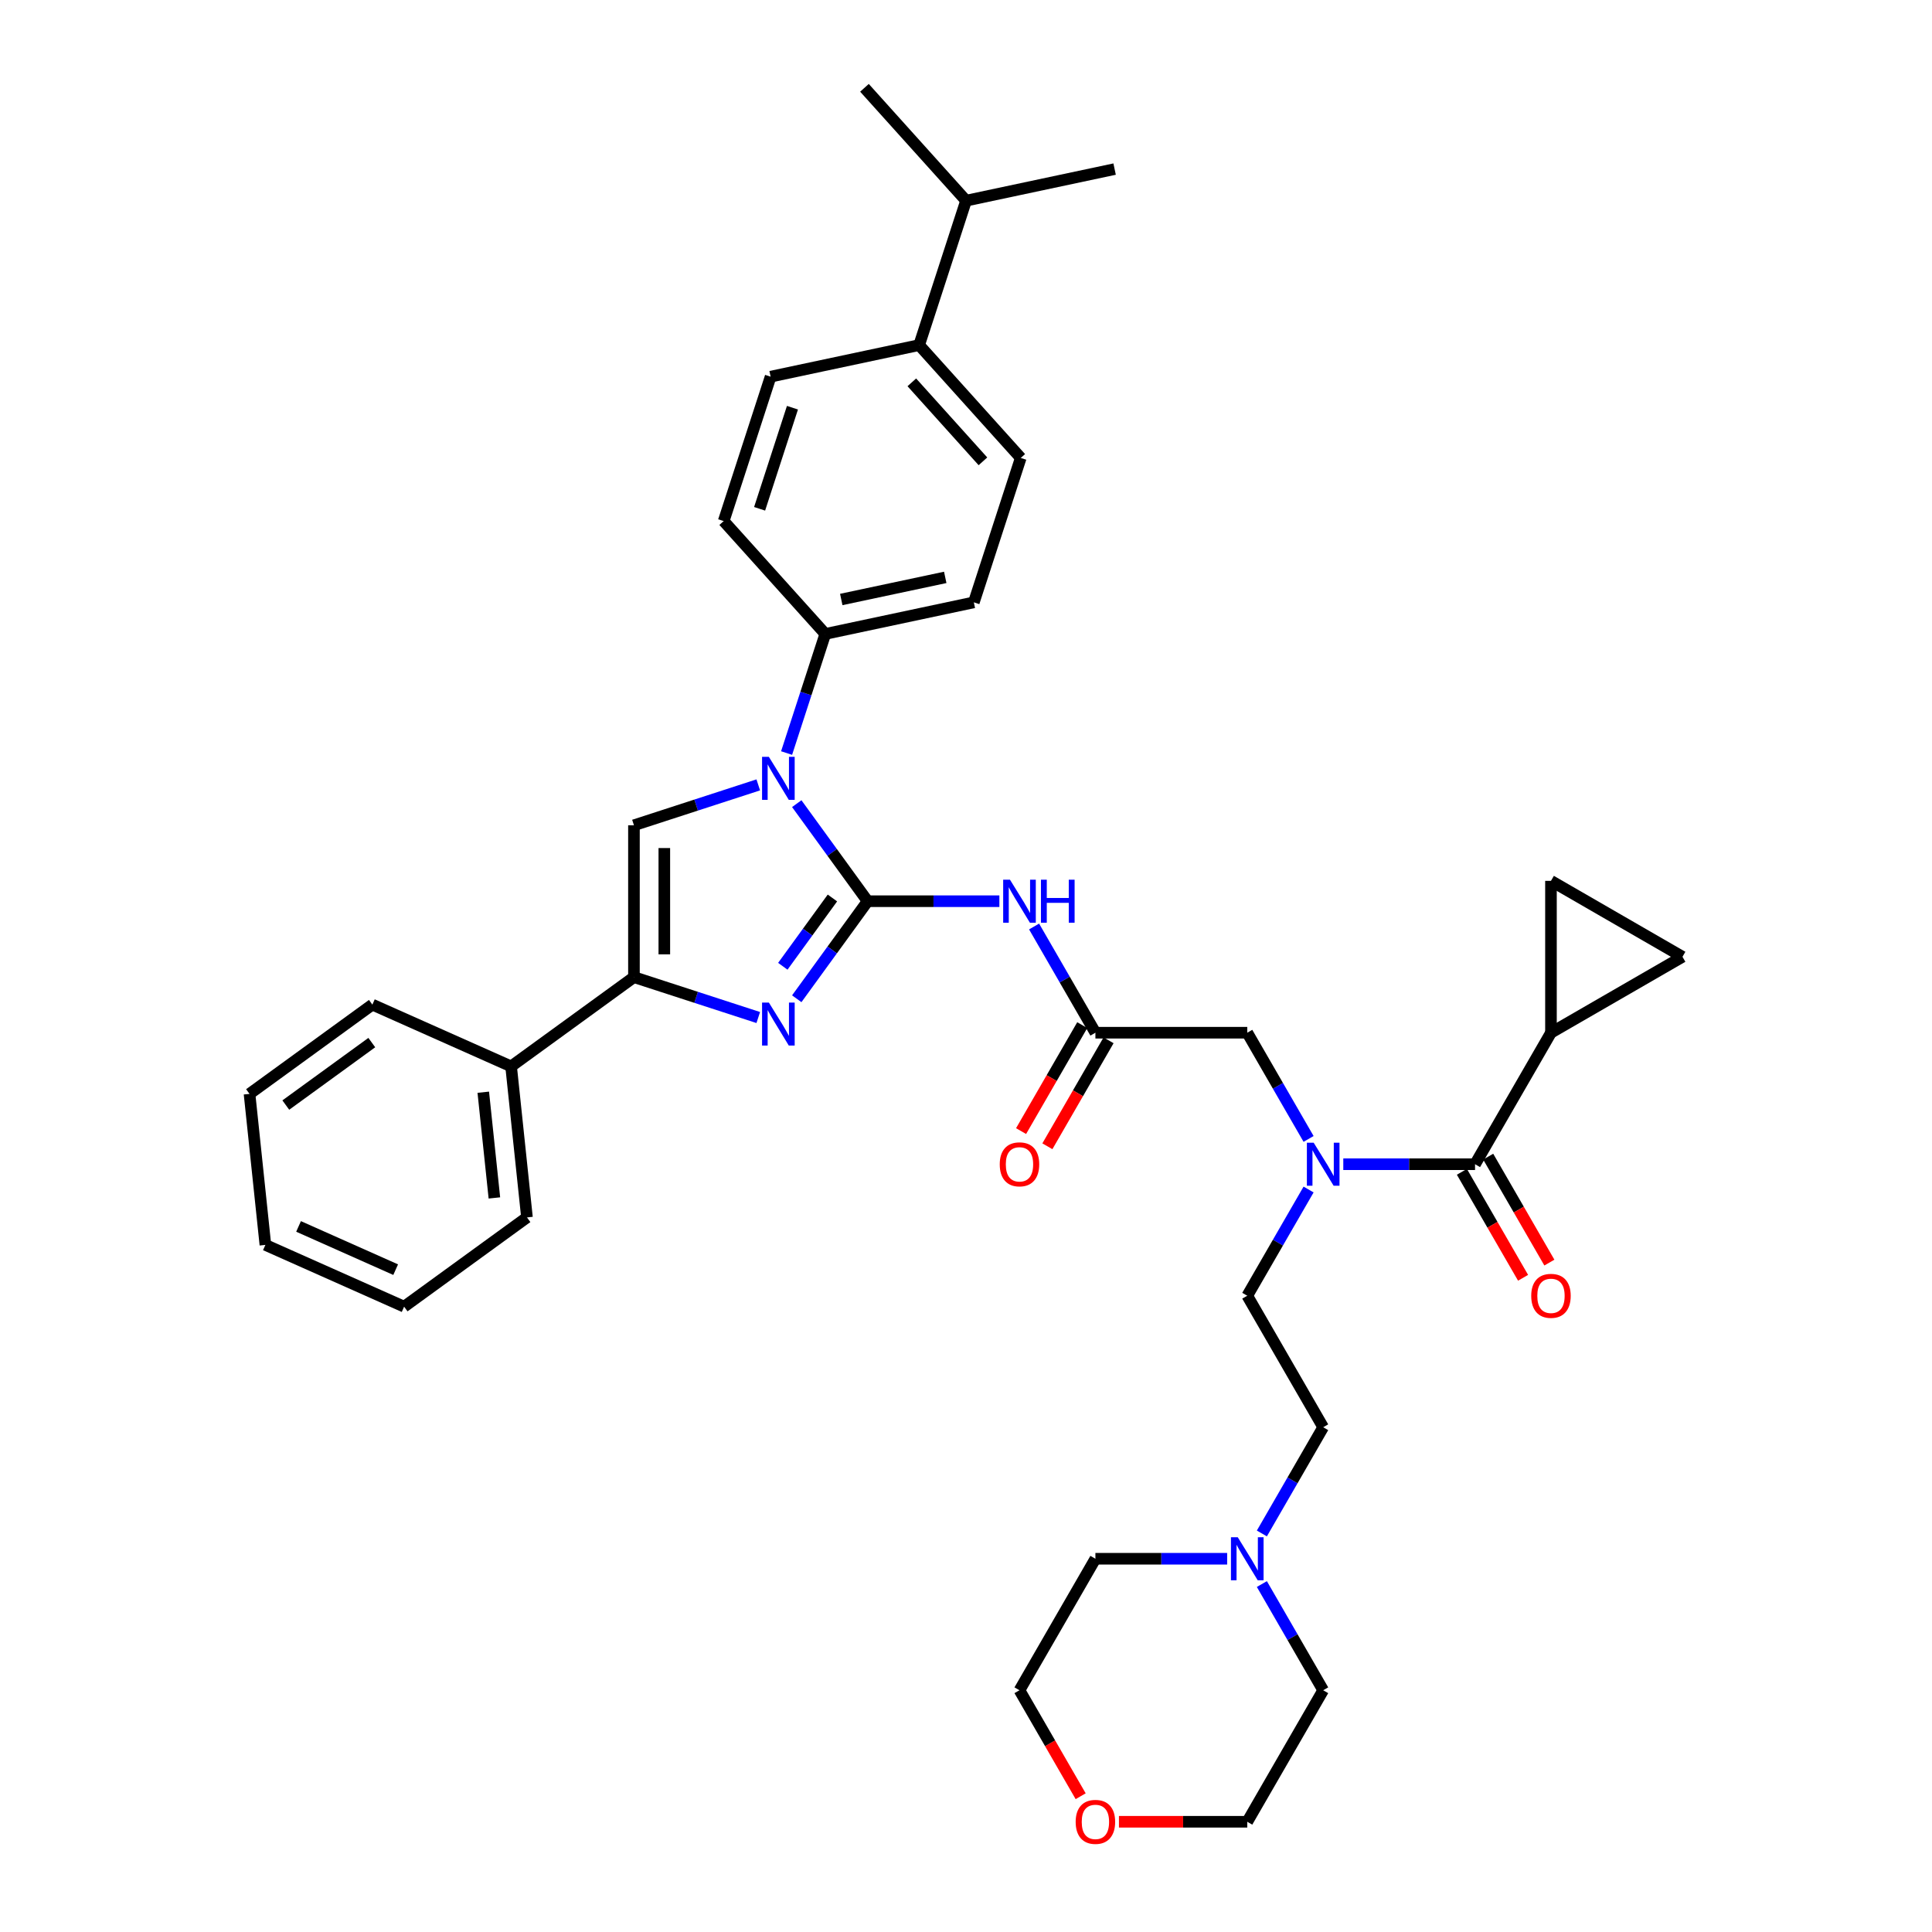 <?xml version='1.0' encoding='iso-8859-1'?>
<svg version='1.1' baseProfile='full'
              xmlns='http://www.w3.org/2000/svg'
                      xmlns:rdkit='http://www.rdkit.org/xml'
                      xmlns:xlink='http://www.w3.org/1999/xlink'
                  xml:space='preserve'
width='1000px' height='1000px' viewBox='0 0 1000 1000'>
<!-- END OF HEADER -->
<rect style='opacity:1.0;fill:#FFFFFF;stroke:none' width='1000' height='1000' x='0' y='0'> </rect>
<path class='bond-0' d='M 677.321,589.505 L 661.451,562.018' style='fill:none;fill-rule:evenodd;stroke:#0000FF;stroke-width:6px;stroke-linecap:butt;stroke-linejoin:miter;stroke-opacity:1' />
<path class='bond-0' d='M 661.451,562.018 L 645.581,534.531' style='fill:none;fill-rule:evenodd;stroke:#000000;stroke-width:6px;stroke-linecap:butt;stroke-linejoin:miter;stroke-opacity:1' />
<path class='bond-1' d='M 695.287,602.6 L 729.384,602.6' style='fill:none;fill-rule:evenodd;stroke:#0000FF;stroke-width:6px;stroke-linecap:butt;stroke-linejoin:miter;stroke-opacity:1' />
<path class='bond-1' d='M 729.384,602.6 L 763.48,602.6' style='fill:none;fill-rule:evenodd;stroke:#000000;stroke-width:6px;stroke-linecap:butt;stroke-linejoin:miter;stroke-opacity:1' />
<path class='bond-2' d='M 677.321,615.694 L 661.451,643.182' style='fill:none;fill-rule:evenodd;stroke:#0000FF;stroke-width:6px;stroke-linecap:butt;stroke-linejoin:miter;stroke-opacity:1' />
<path class='bond-2' d='M 661.451,643.182 L 645.581,670.669' style='fill:none;fill-rule:evenodd;stroke:#000000;stroke-width:6px;stroke-linecap:butt;stroke-linejoin:miter;stroke-opacity:1' />
<path class='bond-3' d='M 802.78,534.531 L 870.848,495.231' style='fill:none;fill-rule:evenodd;stroke:#000000;stroke-width:6px;stroke-linecap:butt;stroke-linejoin:miter;stroke-opacity:1' />
<path class='bond-4' d='M 802.78,534.531 L 802.78,455.932' style='fill:none;fill-rule:evenodd;stroke:#000000;stroke-width:6px;stroke-linecap:butt;stroke-linejoin:miter;stroke-opacity:1' />
<path class='bond-5' d='M 802.78,534.531 L 763.48,602.6' style='fill:none;fill-rule:evenodd;stroke:#000000;stroke-width:6px;stroke-linecap:butt;stroke-linejoin:miter;stroke-opacity:1' />
<path class='bond-6' d='M 756.673,606.53 L 772.506,633.954' style='fill:none;fill-rule:evenodd;stroke:#000000;stroke-width:6px;stroke-linecap:butt;stroke-linejoin:miter;stroke-opacity:1' />
<path class='bond-6' d='M 772.506,633.954 L 788.34,661.378' style='fill:none;fill-rule:evenodd;stroke:#FF0000;stroke-width:6px;stroke-linecap:butt;stroke-linejoin:miter;stroke-opacity:1' />
<path class='bond-6' d='M 770.287,598.67 L 786.12,626.094' style='fill:none;fill-rule:evenodd;stroke:#000000;stroke-width:6px;stroke-linecap:butt;stroke-linejoin:miter;stroke-opacity:1' />
<path class='bond-6' d='M 786.12,626.094 L 801.954,653.518' style='fill:none;fill-rule:evenodd;stroke:#FF0000;stroke-width:6px;stroke-linecap:butt;stroke-linejoin:miter;stroke-opacity:1' />
<path class='bond-7' d='M 870.848,495.231 L 802.78,455.932' style='fill:none;fill-rule:evenodd;stroke:#000000;stroke-width:6px;stroke-linecap:butt;stroke-linejoin:miter;stroke-opacity:1' />
<path class='bond-8' d='M 653.141,793.712 L 669.011,766.225' style='fill:none;fill-rule:evenodd;stroke:#0000FF;stroke-width:6px;stroke-linecap:butt;stroke-linejoin:miter;stroke-opacity:1' />
<path class='bond-8' d='M 669.011,766.225 L 684.881,738.738' style='fill:none;fill-rule:evenodd;stroke:#000000;stroke-width:6px;stroke-linecap:butt;stroke-linejoin:miter;stroke-opacity:1' />
<path class='bond-9' d='M 635.175,806.806 L 601.078,806.806' style='fill:none;fill-rule:evenodd;stroke:#0000FF;stroke-width:6px;stroke-linecap:butt;stroke-linejoin:miter;stroke-opacity:1' />
<path class='bond-9' d='M 601.078,806.806 L 566.982,806.806' style='fill:none;fill-rule:evenodd;stroke:#000000;stroke-width:6px;stroke-linecap:butt;stroke-linejoin:miter;stroke-opacity:1' />
<path class='bond-10' d='M 653.141,819.901 L 669.011,847.388' style='fill:none;fill-rule:evenodd;stroke:#0000FF;stroke-width:6px;stroke-linecap:butt;stroke-linejoin:miter;stroke-opacity:1' />
<path class='bond-10' d='M 669.011,847.388 L 684.881,874.875' style='fill:none;fill-rule:evenodd;stroke:#000000;stroke-width:6px;stroke-linecap:butt;stroke-linejoin:miter;stroke-opacity:1' />
<path class='bond-11' d='M 579.165,942.944 L 612.373,942.944' style='fill:none;fill-rule:evenodd;stroke:#FF0000;stroke-width:6px;stroke-linecap:butt;stroke-linejoin:miter;stroke-opacity:1' />
<path class='bond-11' d='M 612.373,942.944 L 645.581,942.944' style='fill:none;fill-rule:evenodd;stroke:#000000;stroke-width:6px;stroke-linecap:butt;stroke-linejoin:miter;stroke-opacity:1' />
<path class='bond-12' d='M 559.349,929.724 L 543.516,902.3' style='fill:none;fill-rule:evenodd;stroke:#FF0000;stroke-width:6px;stroke-linecap:butt;stroke-linejoin:miter;stroke-opacity:1' />
<path class='bond-12' d='M 543.516,902.3 L 527.682,874.875' style='fill:none;fill-rule:evenodd;stroke:#000000;stroke-width:6px;stroke-linecap:butt;stroke-linejoin:miter;stroke-opacity:1' />
<path class='bond-13' d='M 535.243,479.557 L 551.112,507.044' style='fill:none;fill-rule:evenodd;stroke:#0000FF;stroke-width:6px;stroke-linecap:butt;stroke-linejoin:miter;stroke-opacity:1' />
<path class='bond-13' d='M 551.112,507.044 L 566.982,534.531' style='fill:none;fill-rule:evenodd;stroke:#000000;stroke-width:6px;stroke-linecap:butt;stroke-linejoin:miter;stroke-opacity:1' />
<path class='bond-14' d='M 517.276,466.462 L 483.18,466.462' style='fill:none;fill-rule:evenodd;stroke:#0000FF;stroke-width:6px;stroke-linecap:butt;stroke-linejoin:miter;stroke-opacity:1' />
<path class='bond-14' d='M 483.18,466.462 L 449.083,466.462' style='fill:none;fill-rule:evenodd;stroke:#000000;stroke-width:6px;stroke-linecap:butt;stroke-linejoin:miter;stroke-opacity:1' />
<path class='bond-15' d='M 560.175,530.601 L 544.342,558.025' style='fill:none;fill-rule:evenodd;stroke:#000000;stroke-width:6px;stroke-linecap:butt;stroke-linejoin:miter;stroke-opacity:1' />
<path class='bond-15' d='M 544.342,558.025 L 528.508,585.45' style='fill:none;fill-rule:evenodd;stroke:#FF0000;stroke-width:6px;stroke-linecap:butt;stroke-linejoin:miter;stroke-opacity:1' />
<path class='bond-15' d='M 573.789,538.461 L 557.956,565.885' style='fill:none;fill-rule:evenodd;stroke:#000000;stroke-width:6px;stroke-linecap:butt;stroke-linejoin:miter;stroke-opacity:1' />
<path class='bond-15' d='M 557.956,565.885 L 542.122,593.309' style='fill:none;fill-rule:evenodd;stroke:#FF0000;stroke-width:6px;stroke-linecap:butt;stroke-linejoin:miter;stroke-opacity:1' />
<path class='bond-16' d='M 566.982,534.531 L 645.581,534.531' style='fill:none;fill-rule:evenodd;stroke:#000000;stroke-width:6px;stroke-linecap:butt;stroke-linejoin:miter;stroke-opacity:1' />
<path class='bond-17' d='M 412.398,415.969 L 430.74,441.215' style='fill:none;fill-rule:evenodd;stroke:#0000FF;stroke-width:6px;stroke-linecap:butt;stroke-linejoin:miter;stroke-opacity:1' />
<path class='bond-17' d='M 430.74,441.215 L 449.083,466.462' style='fill:none;fill-rule:evenodd;stroke:#000000;stroke-width:6px;stroke-linecap:butt;stroke-linejoin:miter;stroke-opacity:1' />
<path class='bond-18' d='M 392.477,406.255 L 360.304,416.709' style='fill:none;fill-rule:evenodd;stroke:#0000FF;stroke-width:6px;stroke-linecap:butt;stroke-linejoin:miter;stroke-opacity:1' />
<path class='bond-18' d='M 360.304,416.709 L 328.132,427.163' style='fill:none;fill-rule:evenodd;stroke:#000000;stroke-width:6px;stroke-linecap:butt;stroke-linejoin:miter;stroke-opacity:1' />
<path class='bond-19' d='M 407.139,389.779 L 417.155,358.951' style='fill:none;fill-rule:evenodd;stroke:#0000FF;stroke-width:6px;stroke-linecap:butt;stroke-linejoin:miter;stroke-opacity:1' />
<path class='bond-19' d='M 417.155,358.951 L 427.172,328.122' style='fill:none;fill-rule:evenodd;stroke:#000000;stroke-width:6px;stroke-linecap:butt;stroke-linejoin:miter;stroke-opacity:1' />
<path class='bond-20' d='M 449.083,466.462 L 430.74,491.709' style='fill:none;fill-rule:evenodd;stroke:#000000;stroke-width:6px;stroke-linecap:butt;stroke-linejoin:miter;stroke-opacity:1' />
<path class='bond-20' d='M 430.74,491.709 L 412.398,516.956' style='fill:none;fill-rule:evenodd;stroke:#0000FF;stroke-width:6px;stroke-linecap:butt;stroke-linejoin:miter;stroke-opacity:1' />
<path class='bond-20' d='M 430.863,464.796 L 418.023,482.469' style='fill:none;fill-rule:evenodd;stroke:#000000;stroke-width:6px;stroke-linecap:butt;stroke-linejoin:miter;stroke-opacity:1' />
<path class='bond-20' d='M 418.023,482.469 L 405.183,500.142' style='fill:none;fill-rule:evenodd;stroke:#0000FF;stroke-width:6px;stroke-linecap:butt;stroke-linejoin:miter;stroke-opacity:1' />
<path class='bond-21' d='M 392.477,526.669 L 360.304,516.215' style='fill:none;fill-rule:evenodd;stroke:#0000FF;stroke-width:6px;stroke-linecap:butt;stroke-linejoin:miter;stroke-opacity:1' />
<path class='bond-21' d='M 360.304,516.215 L 328.132,505.762' style='fill:none;fill-rule:evenodd;stroke:#000000;stroke-width:6px;stroke-linecap:butt;stroke-linejoin:miter;stroke-opacity:1' />
<path class='bond-22' d='M 328.132,505.762 L 264.544,551.961' style='fill:none;fill-rule:evenodd;stroke:#000000;stroke-width:6px;stroke-linecap:butt;stroke-linejoin:miter;stroke-opacity:1' />
<path class='bond-23' d='M 328.132,505.762 L 328.132,427.163' style='fill:none;fill-rule:evenodd;stroke:#000000;stroke-width:6px;stroke-linecap:butt;stroke-linejoin:miter;stroke-opacity:1' />
<path class='bond-23' d='M 343.851,493.972 L 343.851,438.952' style='fill:none;fill-rule:evenodd;stroke:#000000;stroke-width:6px;stroke-linecap:butt;stroke-linejoin:miter;stroke-opacity:1' />
<path class='bond-24' d='M 129.152,566.191 L 192.74,519.992' style='fill:none;fill-rule:evenodd;stroke:#000000;stroke-width:6px;stroke-linecap:butt;stroke-linejoin:miter;stroke-opacity:1' />
<path class='bond-24' d='M 147.93,571.979 L 192.441,539.64' style='fill:none;fill-rule:evenodd;stroke:#000000;stroke-width:6px;stroke-linecap:butt;stroke-linejoin:miter;stroke-opacity:1' />
<path class='bond-25' d='M 129.152,566.191 L 137.367,644.36' style='fill:none;fill-rule:evenodd;stroke:#000000;stroke-width:6px;stroke-linecap:butt;stroke-linejoin:miter;stroke-opacity:1' />
<path class='bond-26' d='M 137.367,644.36 L 209.171,676.329' style='fill:none;fill-rule:evenodd;stroke:#000000;stroke-width:6px;stroke-linecap:butt;stroke-linejoin:miter;stroke-opacity:1' />
<path class='bond-26' d='M 154.532,634.795 L 204.795,657.173' style='fill:none;fill-rule:evenodd;stroke:#000000;stroke-width:6px;stroke-linecap:butt;stroke-linejoin:miter;stroke-opacity:1' />
<path class='bond-27' d='M 475.749,178.617 L 528.342,237.028' style='fill:none;fill-rule:evenodd;stroke:#000000;stroke-width:6px;stroke-linecap:butt;stroke-linejoin:miter;stroke-opacity:1' />
<path class='bond-27' d='M 471.956,197.898 L 508.771,238.785' style='fill:none;fill-rule:evenodd;stroke:#000000;stroke-width:6px;stroke-linecap:butt;stroke-linejoin:miter;stroke-opacity:1' />
<path class='bond-28' d='M 475.749,178.617 L 398.868,194.959' style='fill:none;fill-rule:evenodd;stroke:#000000;stroke-width:6px;stroke-linecap:butt;stroke-linejoin:miter;stroke-opacity:1' />
<path class='bond-29' d='M 475.749,178.617 L 500.038,103.865' style='fill:none;fill-rule:evenodd;stroke:#000000;stroke-width:6px;stroke-linecap:butt;stroke-linejoin:miter;stroke-opacity:1' />
<path class='bond-30' d='M 528.342,237.028 L 504.054,311.78' style='fill:none;fill-rule:evenodd;stroke:#000000;stroke-width:6px;stroke-linecap:butt;stroke-linejoin:miter;stroke-opacity:1' />
<path class='bond-31' d='M 398.868,194.959 L 374.579,269.711' style='fill:none;fill-rule:evenodd;stroke:#000000;stroke-width:6px;stroke-linecap:butt;stroke-linejoin:miter;stroke-opacity:1' />
<path class='bond-31' d='M 410.175,211.03 L 393.173,263.356' style='fill:none;fill-rule:evenodd;stroke:#000000;stroke-width:6px;stroke-linecap:butt;stroke-linejoin:miter;stroke-opacity:1' />
<path class='bond-32' d='M 427.172,328.122 L 374.579,269.711' style='fill:none;fill-rule:evenodd;stroke:#000000;stroke-width:6px;stroke-linecap:butt;stroke-linejoin:miter;stroke-opacity:1' />
<path class='bond-33' d='M 427.172,328.122 L 504.054,311.78' style='fill:none;fill-rule:evenodd;stroke:#000000;stroke-width:6px;stroke-linecap:butt;stroke-linejoin:miter;stroke-opacity:1' />
<path class='bond-33' d='M 435.436,310.294 L 489.253,298.855' style='fill:none;fill-rule:evenodd;stroke:#000000;stroke-width:6px;stroke-linecap:butt;stroke-linejoin:miter;stroke-opacity:1' />
<path class='bond-34' d='M 500.038,103.865 L 576.919,87.523' style='fill:none;fill-rule:evenodd;stroke:#000000;stroke-width:6px;stroke-linecap:butt;stroke-linejoin:miter;stroke-opacity:1' />
<path class='bond-35' d='M 500.038,103.865 L 447.445,45.455' style='fill:none;fill-rule:evenodd;stroke:#000000;stroke-width:6px;stroke-linecap:butt;stroke-linejoin:miter;stroke-opacity:1' />
<path class='bond-36' d='M 209.171,676.329 L 272.759,630.13' style='fill:none;fill-rule:evenodd;stroke:#000000;stroke-width:6px;stroke-linecap:butt;stroke-linejoin:miter;stroke-opacity:1' />
<path class='bond-37' d='M 272.759,630.13 L 264.544,551.961' style='fill:none;fill-rule:evenodd;stroke:#000000;stroke-width:6px;stroke-linecap:butt;stroke-linejoin:miter;stroke-opacity:1' />
<path class='bond-37' d='M 255.893,620.048 L 250.142,565.33' style='fill:none;fill-rule:evenodd;stroke:#000000;stroke-width:6px;stroke-linecap:butt;stroke-linejoin:miter;stroke-opacity:1' />
<path class='bond-38' d='M 264.544,551.961 L 192.74,519.992' style='fill:none;fill-rule:evenodd;stroke:#000000;stroke-width:6px;stroke-linecap:butt;stroke-linejoin:miter;stroke-opacity:1' />
<path class='bond-39' d='M 684.881,738.738 L 645.581,670.669' style='fill:none;fill-rule:evenodd;stroke:#000000;stroke-width:6px;stroke-linecap:butt;stroke-linejoin:miter;stroke-opacity:1' />
<path class='bond-40' d='M 566.982,806.806 L 527.682,874.875' style='fill:none;fill-rule:evenodd;stroke:#000000;stroke-width:6px;stroke-linecap:butt;stroke-linejoin:miter;stroke-opacity:1' />
<path class='bond-41' d='M 684.881,874.875 L 645.581,942.944' style='fill:none;fill-rule:evenodd;stroke:#000000;stroke-width:6px;stroke-linecap:butt;stroke-linejoin:miter;stroke-opacity:1' />
<path  class='atom-0' d='M 679.96 591.47
L 687.254 603.26
Q 687.978 604.423, 689.141 606.53
Q 690.304 608.636, 690.367 608.762
L 690.367 591.47
L 693.322 591.47
L 693.322 613.73
L 690.273 613.73
L 682.444 600.839
Q 681.532 599.33, 680.558 597.601
Q 679.615 595.872, 679.332 595.337
L 679.332 613.73
L 676.439 613.73
L 676.439 591.47
L 679.96 591.47
' fill='#0000FF'/>
<path  class='atom-3' d='M 792.562 670.732
Q 792.562 665.387, 795.203 662.4
Q 797.843 659.413, 802.78 659.413
Q 807.716 659.413, 810.356 662.4
Q 812.997 665.387, 812.997 670.732
Q 812.997 676.139, 810.325 679.22
Q 807.653 682.27, 802.78 682.27
Q 797.875 682.27, 795.203 679.22
Q 792.562 676.171, 792.562 670.732
M 802.78 679.755
Q 806.175 679.755, 807.999 677.491
Q 809.853 675.196, 809.853 670.732
Q 809.853 666.362, 807.999 664.161
Q 806.175 661.929, 802.78 661.929
Q 799.384 661.929, 797.529 664.129
Q 795.706 666.33, 795.706 670.732
Q 795.706 675.227, 797.529 677.491
Q 799.384 679.755, 802.78 679.755
' fill='#FF0000'/>
<path  class='atom-6' d='M 640.661 795.677
L 647.955 807.467
Q 648.678 808.63, 649.841 810.736
Q 651.005 812.843, 651.067 812.969
L 651.067 795.677
L 654.023 795.677
L 654.023 817.936
L 650.973 817.936
L 643.145 805.046
Q 642.233 803.537, 641.258 801.808
Q 640.315 800.078, 640.032 799.544
L 640.032 817.936
L 637.14 817.936
L 637.14 795.677
L 640.661 795.677
' fill='#0000FF'/>
<path  class='atom-7' d='M 556.764 943.007
Q 556.764 937.662, 559.405 934.676
Q 562.046 931.689, 566.982 931.689
Q 571.918 931.689, 574.559 934.676
Q 577.2 937.662, 577.2 943.007
Q 577.2 948.415, 574.528 951.496
Q 571.855 954.545, 566.982 954.545
Q 562.077 954.545, 559.405 951.496
Q 556.764 948.446, 556.764 943.007
M 566.982 952.03
Q 570.378 952.03, 572.201 949.767
Q 574.056 947.472, 574.056 943.007
Q 574.056 938.637, 572.201 936.436
Q 570.378 934.204, 566.982 934.204
Q 563.587 934.204, 561.732 936.405
Q 559.908 938.606, 559.908 943.007
Q 559.908 947.503, 561.732 949.767
Q 563.587 952.03, 566.982 952.03
' fill='#FF0000'/>
<path  class='atom-8' d='M 522.762 455.332
L 530.056 467.122
Q 530.779 468.286, 531.943 470.392
Q 533.106 472.499, 533.169 472.624
L 533.169 455.332
L 536.124 455.332
L 536.124 477.592
L 533.074 477.592
L 525.246 464.702
Q 524.334 463.192, 523.36 461.463
Q 522.416 459.734, 522.133 459.2
L 522.133 477.592
L 519.241 477.592
L 519.241 455.332
L 522.762 455.332
' fill='#0000FF'/>
<path  class='atom-8' d='M 538.796 455.332
L 541.815 455.332
L 541.815 464.796
L 553.196 464.796
L 553.196 455.332
L 556.214 455.332
L 556.214 477.592
L 553.196 477.592
L 553.196 467.311
L 541.815 467.311
L 541.815 477.592
L 538.796 477.592
L 538.796 455.332
' fill='#0000FF'/>
<path  class='atom-10' d='M 517.465 602.663
Q 517.465 597.318, 520.106 594.331
Q 522.746 591.344, 527.682 591.344
Q 532.618 591.344, 535.259 594.331
Q 537.9 597.318, 537.9 602.663
Q 537.9 608.07, 535.228 611.151
Q 532.556 614.201, 527.682 614.201
Q 522.778 614.201, 520.106 611.151
Q 517.465 608.102, 517.465 602.663
M 527.682 611.686
Q 531.078 611.686, 532.901 609.422
Q 534.756 607.127, 534.756 602.663
Q 534.756 598.293, 532.901 596.092
Q 531.078 593.86, 527.682 593.86
Q 524.287 593.86, 522.432 596.06
Q 520.609 598.261, 520.609 602.663
Q 520.609 607.159, 522.432 609.422
Q 524.287 611.686, 527.682 611.686
' fill='#FF0000'/>
<path  class='atom-12' d='M 397.964 391.744
L 405.258 403.534
Q 405.981 404.698, 407.144 406.804
Q 408.307 408.91, 408.37 409.036
L 408.37 391.744
L 411.325 391.744
L 411.325 414.004
L 408.276 414.004
L 400.447 401.113
Q 399.536 399.604, 398.561 397.875
Q 397.618 396.146, 397.335 395.612
L 397.335 414.004
L 394.442 414.004
L 394.442 391.744
L 397.964 391.744
' fill='#0000FF'/>
<path  class='atom-14' d='M 397.964 518.921
L 405.258 530.71
Q 405.981 531.874, 407.144 533.98
Q 408.307 536.087, 408.37 536.212
L 408.37 518.921
L 411.325 518.921
L 411.325 541.18
L 408.276 541.18
L 400.447 528.29
Q 399.536 526.78, 398.561 525.051
Q 397.618 523.322, 397.335 522.788
L 397.335 541.18
L 394.442 541.18
L 394.442 518.921
L 397.964 518.921
' fill='#0000FF'/>
</svg>
